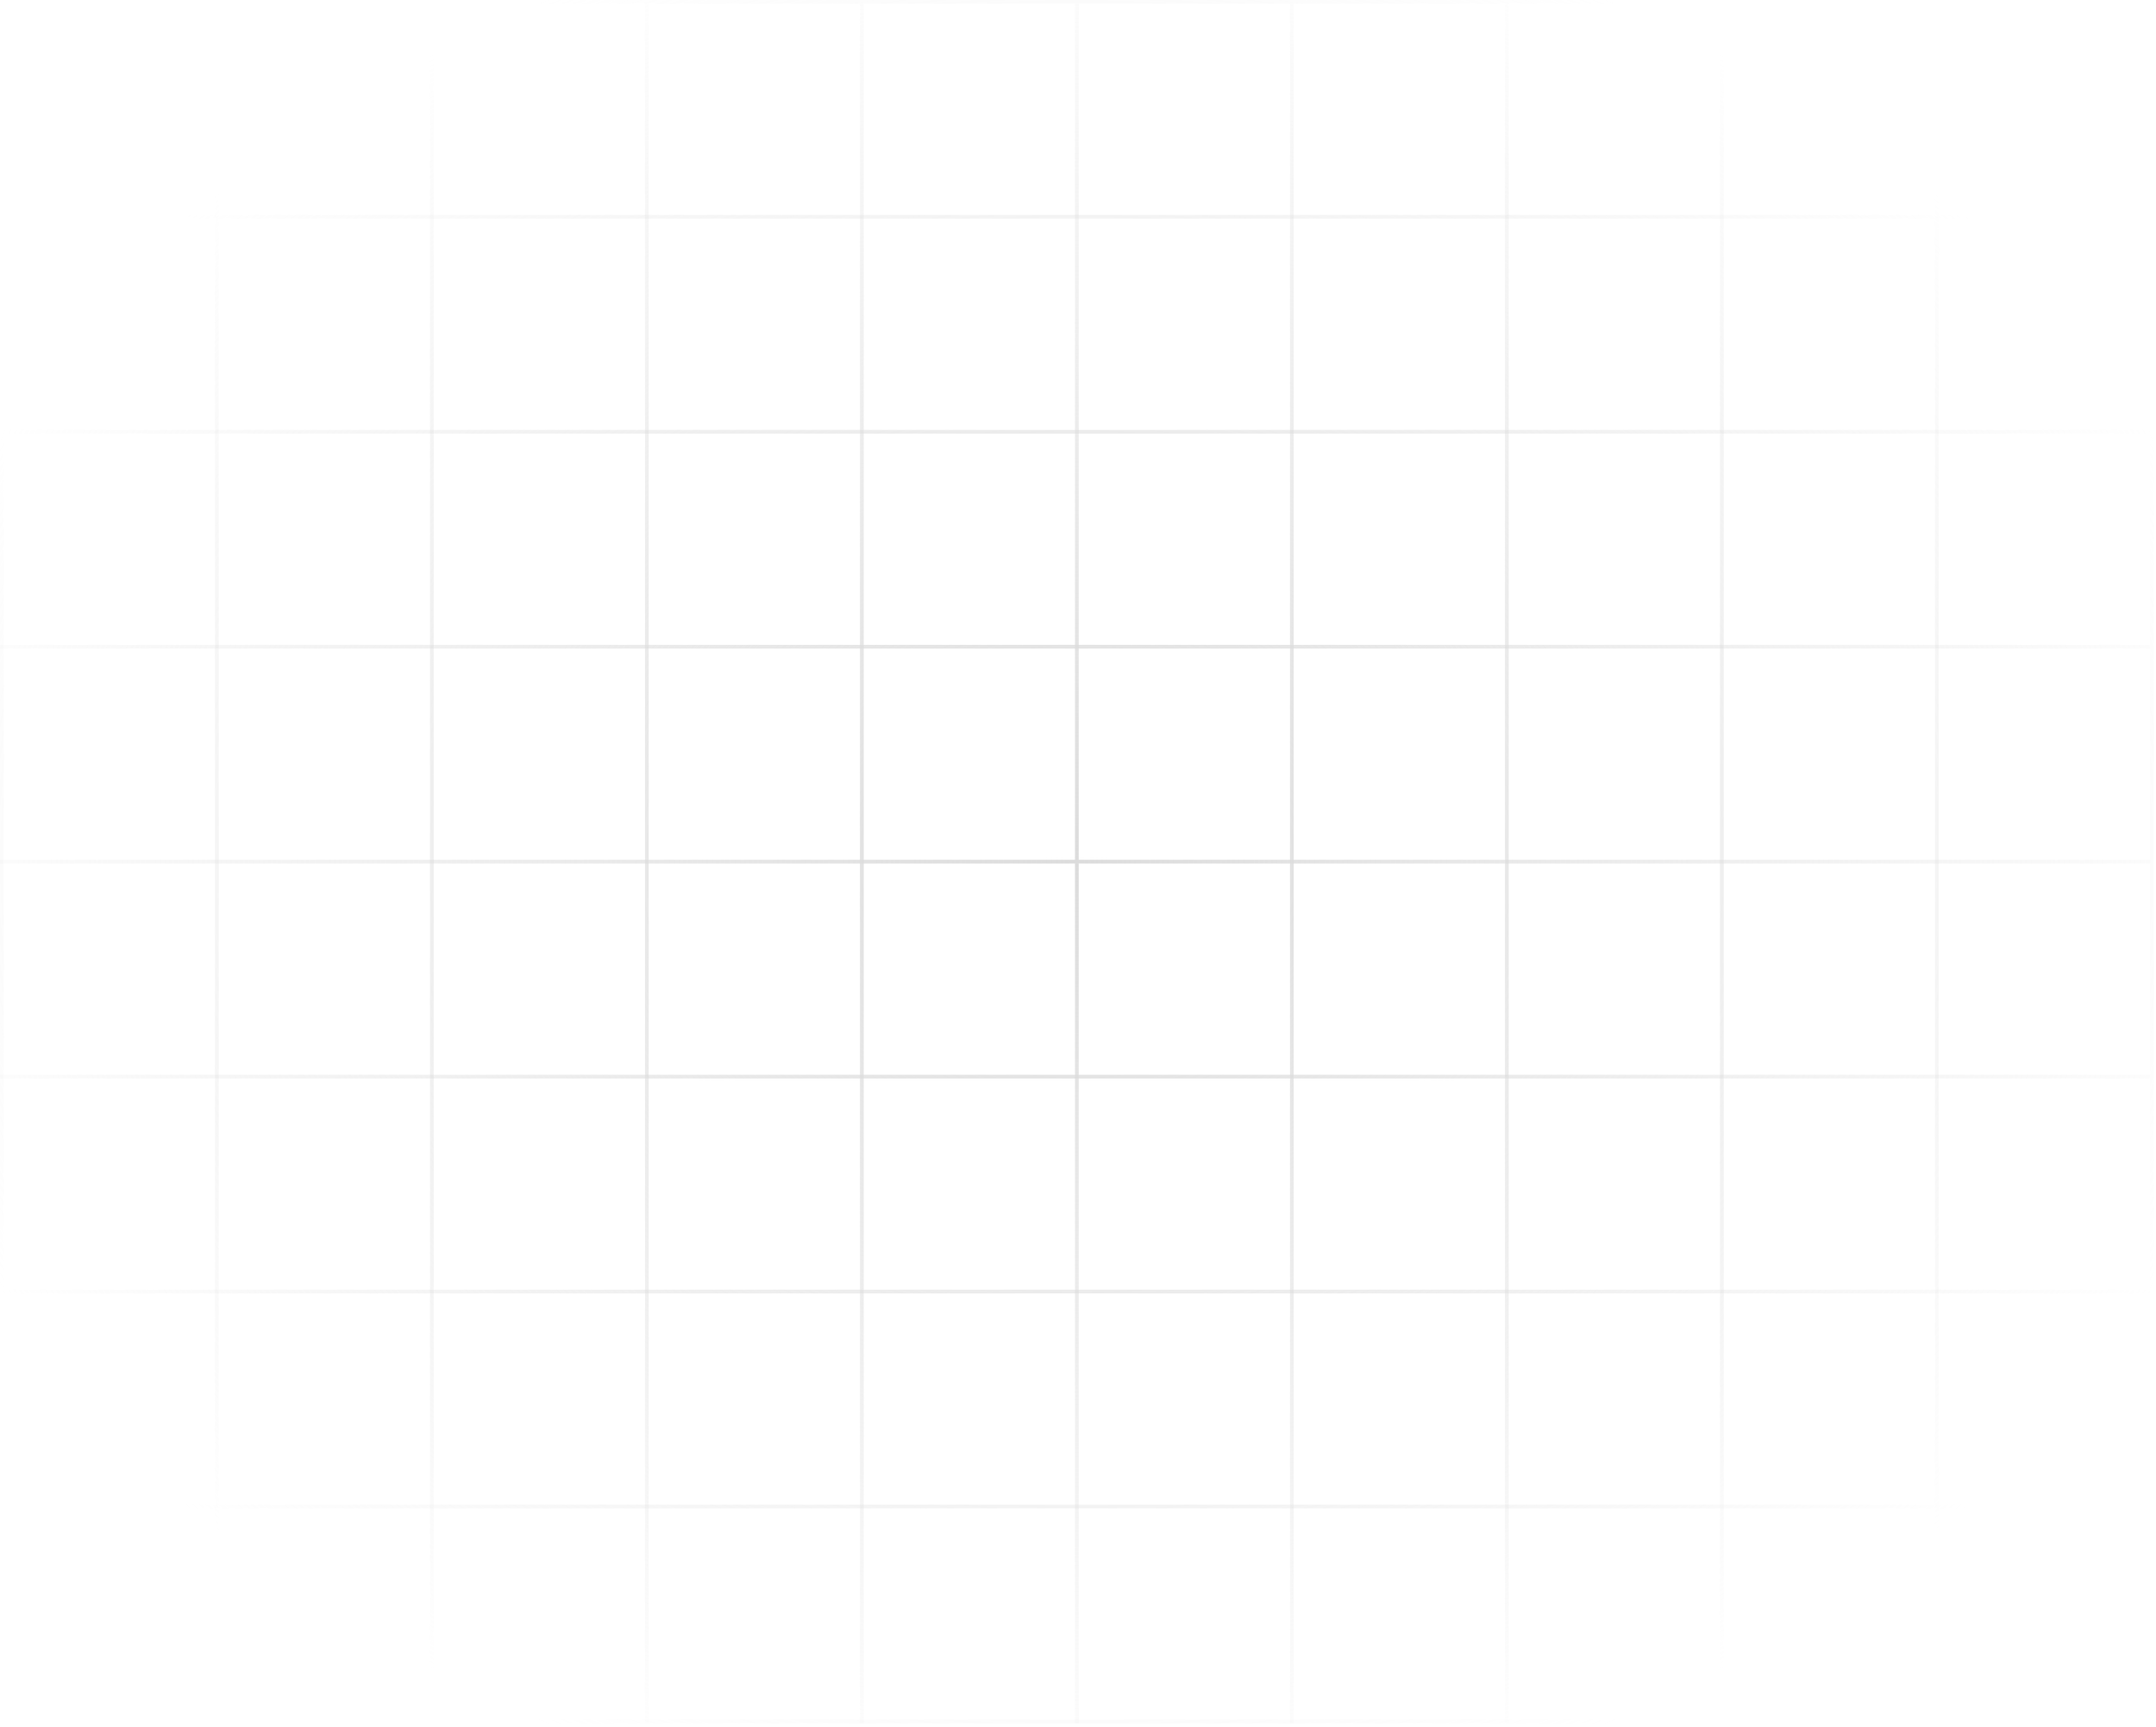 <svg width="513" height="411" viewBox="0 0 513 411" fill="none" xmlns="http://www.w3.org/2000/svg">
<path fill-rule="evenodd" clip-rule="evenodd" d="M0 410.144L1.91735e-05 0.889L0.889 0.889L0.889 410.144H0Z" fill="url(#paint0_radial_2600_2240)"/>
<path fill-rule="evenodd" clip-rule="evenodd" d="M51.157 410.144L51.157 0.889L52.046 0.889L52.046 410.144H51.157Z" fill="url(#paint1_radial_2600_2240)"/>
<path fill-rule="evenodd" clip-rule="evenodd" d="M511.568 410.144H0L1.91735e-05 409.255H511.568V410.144Z" fill="url(#paint2_radial_2600_2240)"/>
<path fill-rule="evenodd" clip-rule="evenodd" d="M102.314 410.144L102.314 0.889L103.203 0.889L103.202 410.144H102.314Z" fill="url(#paint3_radial_2600_2240)"/>
<path fill-rule="evenodd" clip-rule="evenodd" d="M511.568 358.987H1.91735e-05V358.098H511.568V358.987Z" fill="url(#paint4_radial_2600_2240)"/>
<path fill-rule="evenodd" clip-rule="evenodd" d="M153.47 410.144L153.47 0.889L154.359 0.889L154.359 410.144H153.47Z" fill="url(#paint5_radial_2600_2240)"/>
<path fill-rule="evenodd" clip-rule="evenodd" d="M511.568 307.83H1.91735e-05V306.941H511.568V307.83Z" fill="url(#paint6_radial_2600_2240)"/>
<path fill-rule="evenodd" clip-rule="evenodd" d="M204.627 410.144L204.627 0.889L205.516 0.889V410.144H204.627Z" fill="url(#paint7_radial_2600_2240)"/>
<path fill-rule="evenodd" clip-rule="evenodd" d="M511.568 256.673H1.91735e-05V255.784H511.568V256.673Z" fill="url(#paint8_radial_2600_2240)"/>
<path fill-rule="evenodd" clip-rule="evenodd" d="M255.784 410.144L255.784 0.889L256.673 0.889L256.673 410.144H255.784Z" fill="url(#paint9_radial_2600_2240)"/>
<path fill-rule="evenodd" clip-rule="evenodd" d="M511.568 205.516H1.91735e-05V204.627H511.568V205.516Z" fill="url(#paint10_radial_2600_2240)"/>
<path fill-rule="evenodd" clip-rule="evenodd" d="M306.941 410.144L306.941 0.889L307.83 0.889L307.83 410.144H306.941Z" fill="url(#paint11_radial_2600_2240)"/>
<path fill-rule="evenodd" clip-rule="evenodd" d="M511.568 154.359H1.91735e-05V153.47H511.568V154.359Z" fill="url(#paint12_radial_2600_2240)"/>
<path fill-rule="evenodd" clip-rule="evenodd" d="M358.098 410.144L358.098 0.889L358.987 0.889L358.987 410.144H358.098Z" fill="url(#paint13_radial_2600_2240)"/>
<path fill-rule="evenodd" clip-rule="evenodd" d="M511.568 103.202H1.91735e-05V102.314H511.568V103.202Z" fill="url(#paint14_radial_2600_2240)"/>
<path fill-rule="evenodd" clip-rule="evenodd" d="M409.254 410.144L409.255 0.889L410.143 0.889L410.143 410.144H409.254Z" fill="url(#paint15_radial_2600_2240)"/>
<path fill-rule="evenodd" clip-rule="evenodd" d="M511.568 52.046H1.91735e-05V51.157H511.568V52.046Z" fill="url(#paint16_radial_2600_2240)"/>
<path fill-rule="evenodd" clip-rule="evenodd" d="M460.411 410.144V0.889L461.3 0.889V410.144H460.411Z" fill="url(#paint17_radial_2600_2240)"/>
<path fill-rule="evenodd" clip-rule="evenodd" d="M511.568 0.889L1.91735e-05 0.889V0L511.568 0V0.889Z" fill="url(#paint18_radial_2600_2240)"/>
<path fill-rule="evenodd" clip-rule="evenodd" d="M511.568 410.144V0.889H512.457V410.144H511.568Z" fill="url(#paint19_radial_2600_2240)"/>
<defs>
<radialGradient id="paint0_radial_2600_2240" cx="0" cy="0" r="1" gradientUnits="userSpaceOnUse" gradientTransform="translate(256.228 205.072) rotate(90) scale(228.837 285.922)">
<stop stop-color="#DCDCDC"/>
<stop offset="1" stop-color="#DCDCDC" stop-opacity="0"/>
</radialGradient>
<radialGradient id="paint1_radial_2600_2240" cx="0" cy="0" r="1" gradientUnits="userSpaceOnUse" gradientTransform="translate(256.228 205.072) rotate(90) scale(228.837 285.922)">
<stop stop-color="#DCDCDC"/>
<stop offset="1" stop-color="#DCDCDC" stop-opacity="0"/>
</radialGradient>
<radialGradient id="paint2_radial_2600_2240" cx="0" cy="0" r="1" gradientUnits="userSpaceOnUse" gradientTransform="translate(256.228 205.072) rotate(90) scale(228.837 285.922)">
<stop stop-color="#DCDCDC"/>
<stop offset="1" stop-color="#DCDCDC" stop-opacity="0"/>
</radialGradient>
<radialGradient id="paint3_radial_2600_2240" cx="0" cy="0" r="1" gradientUnits="userSpaceOnUse" gradientTransform="translate(256.228 205.072) rotate(90) scale(228.837 285.922)">
<stop stop-color="#DCDCDC"/>
<stop offset="1" stop-color="#DCDCDC" stop-opacity="0"/>
</radialGradient>
<radialGradient id="paint4_radial_2600_2240" cx="0" cy="0" r="1" gradientUnits="userSpaceOnUse" gradientTransform="translate(256.228 205.072) rotate(90) scale(228.837 285.922)">
<stop stop-color="#DCDCDC"/>
<stop offset="1" stop-color="#DCDCDC" stop-opacity="0"/>
</radialGradient>
<radialGradient id="paint5_radial_2600_2240" cx="0" cy="0" r="1" gradientUnits="userSpaceOnUse" gradientTransform="translate(256.228 205.072) rotate(90) scale(228.837 285.922)">
<stop stop-color="#DCDCDC"/>
<stop offset="1" stop-color="#DCDCDC" stop-opacity="0"/>
</radialGradient>
<radialGradient id="paint6_radial_2600_2240" cx="0" cy="0" r="1" gradientUnits="userSpaceOnUse" gradientTransform="translate(256.228 205.072) rotate(90) scale(228.837 285.922)">
<stop stop-color="#DCDCDC"/>
<stop offset="1" stop-color="#DCDCDC" stop-opacity="0"/>
</radialGradient>
<radialGradient id="paint7_radial_2600_2240" cx="0" cy="0" r="1" gradientUnits="userSpaceOnUse" gradientTransform="translate(256.228 205.072) rotate(90) scale(228.837 285.922)">
<stop stop-color="#DCDCDC"/>
<stop offset="1" stop-color="#DCDCDC" stop-opacity="0"/>
</radialGradient>
<radialGradient id="paint8_radial_2600_2240" cx="0" cy="0" r="1" gradientUnits="userSpaceOnUse" gradientTransform="translate(256.228 205.072) rotate(90) scale(228.837 285.922)">
<stop stop-color="#DCDCDC"/>
<stop offset="1" stop-color="#DCDCDC" stop-opacity="0"/>
</radialGradient>
<radialGradient id="paint9_radial_2600_2240" cx="0" cy="0" r="1" gradientUnits="userSpaceOnUse" gradientTransform="translate(256.228 205.072) rotate(90) scale(228.837 285.922)">
<stop stop-color="#DCDCDC"/>
<stop offset="1" stop-color="#DCDCDC" stop-opacity="0"/>
</radialGradient>
<radialGradient id="paint10_radial_2600_2240" cx="0" cy="0" r="1" gradientUnits="userSpaceOnUse" gradientTransform="translate(256.228 205.072) rotate(90) scale(228.837 285.922)">
<stop stop-color="#DCDCDC"/>
<stop offset="1" stop-color="#DCDCDC" stop-opacity="0"/>
</radialGradient>
<radialGradient id="paint11_radial_2600_2240" cx="0" cy="0" r="1" gradientUnits="userSpaceOnUse" gradientTransform="translate(256.228 205.072) rotate(90) scale(228.837 285.922)">
<stop stop-color="#DCDCDC"/>
<stop offset="1" stop-color="#DCDCDC" stop-opacity="0"/>
</radialGradient>
<radialGradient id="paint12_radial_2600_2240" cx="0" cy="0" r="1" gradientUnits="userSpaceOnUse" gradientTransform="translate(256.228 205.072) rotate(90) scale(228.837 285.922)">
<stop stop-color="#DCDCDC"/>
<stop offset="1" stop-color="#DCDCDC" stop-opacity="0"/>
</radialGradient>
<radialGradient id="paint13_radial_2600_2240" cx="0" cy="0" r="1" gradientUnits="userSpaceOnUse" gradientTransform="translate(256.228 205.072) rotate(90) scale(228.837 285.922)">
<stop stop-color="#DCDCDC"/>
<stop offset="1" stop-color="#DCDCDC" stop-opacity="0"/>
</radialGradient>
<radialGradient id="paint14_radial_2600_2240" cx="0" cy="0" r="1" gradientUnits="userSpaceOnUse" gradientTransform="translate(256.228 205.072) rotate(90) scale(228.837 285.922)">
<stop stop-color="#DCDCDC"/>
<stop offset="1" stop-color="#DCDCDC" stop-opacity="0"/>
</radialGradient>
<radialGradient id="paint15_radial_2600_2240" cx="0" cy="0" r="1" gradientUnits="userSpaceOnUse" gradientTransform="translate(256.228 205.072) rotate(90) scale(228.837 285.922)">
<stop stop-color="#DCDCDC"/>
<stop offset="1" stop-color="#DCDCDC" stop-opacity="0"/>
</radialGradient>
<radialGradient id="paint16_radial_2600_2240" cx="0" cy="0" r="1" gradientUnits="userSpaceOnUse" gradientTransform="translate(256.228 205.072) rotate(90) scale(228.837 285.922)">
<stop stop-color="#DCDCDC"/>
<stop offset="1" stop-color="#DCDCDC" stop-opacity="0"/>
</radialGradient>
<radialGradient id="paint17_radial_2600_2240" cx="0" cy="0" r="1" gradientUnits="userSpaceOnUse" gradientTransform="translate(256.228 205.072) rotate(90) scale(228.837 285.922)">
<stop stop-color="#DCDCDC"/>
<stop offset="1" stop-color="#DCDCDC" stop-opacity="0"/>
</radialGradient>
<radialGradient id="paint18_radial_2600_2240" cx="0" cy="0" r="1" gradientUnits="userSpaceOnUse" gradientTransform="translate(256.228 205.072) rotate(90) scale(228.837 285.922)">
<stop stop-color="#DCDCDC"/>
<stop offset="1" stop-color="#DCDCDC" stop-opacity="0"/>
</radialGradient>
<radialGradient id="paint19_radial_2600_2240" cx="0" cy="0" r="1" gradientUnits="userSpaceOnUse" gradientTransform="translate(256.228 205.072) rotate(90) scale(228.837 285.922)">
<stop stop-color="#DCDCDC"/>
<stop offset="1" stop-color="#DCDCDC" stop-opacity="0"/>
</radialGradient>
</defs>
</svg>

